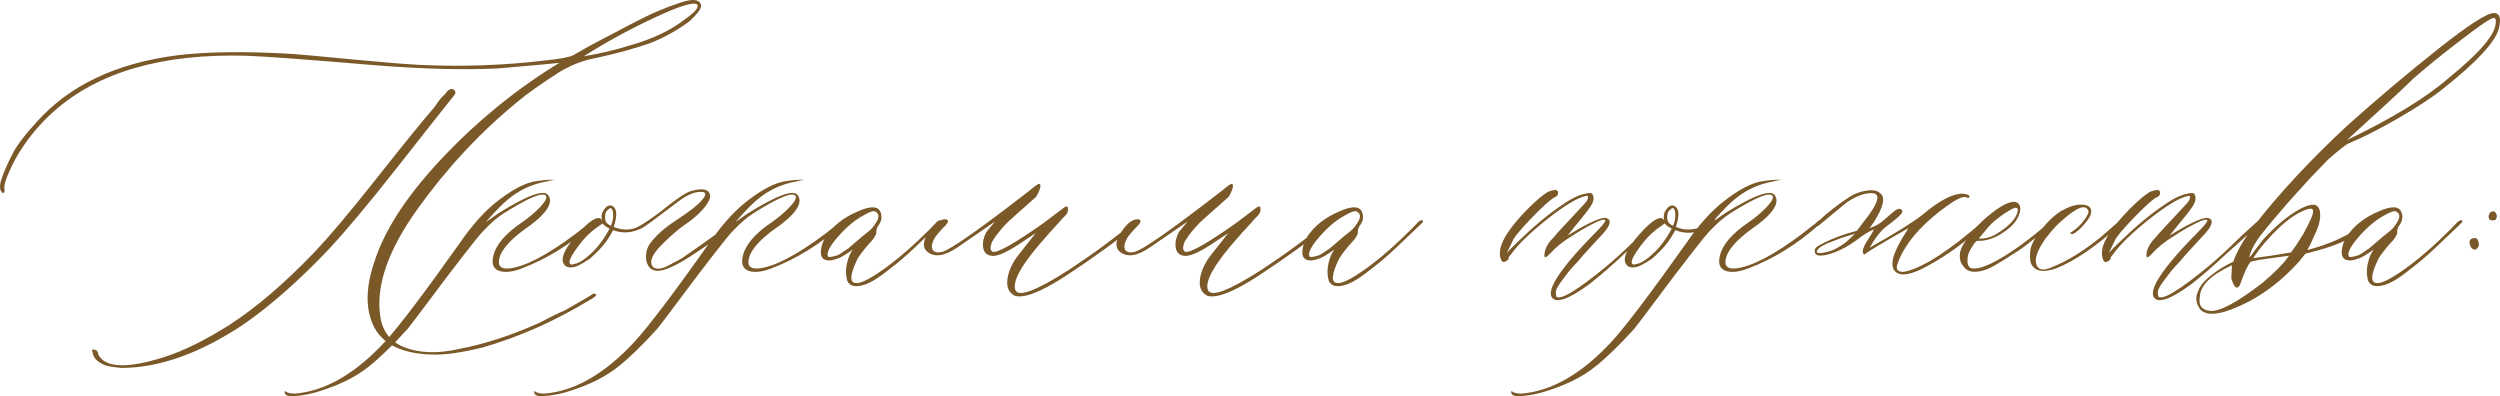 <?xml version="1.0" encoding="UTF-8"?> <svg xmlns="http://www.w3.org/2000/svg" xmlns:xlink="http://www.w3.org/1999/xlink" xmlns:xodm="http://www.corel.com/coreldraw/odm/2003" xml:space="preserve" width="484.824mm" height="76.811mm" version="1.1" style="shape-rendering:geometricPrecision; text-rendering:geometricPrecision; image-rendering:optimizeQuality; fill-rule:evenodd; clip-rule:evenodd" viewBox="0 0 13841.48 2192.93"> <defs> <style type="text/css"> .fil0 {fill:#7A5828;fill-rule:nonzero} </style> </defs> <g id="TEXT">  <g id="_1666272465312"> <path class="fil0" d="M2394.2 1963.01c-186.18,-4.49 -300.01,-68.98 -340.39,-194.03 -31.96,-94.21 -22.43,-209.72 28.04,-346.55 62.24,-175.52 190.1,-363.38 383,-564.69 192.34,-200.75 403.19,-370.67 631.99,-509.74 -38.13,4.49 -151.41,14.58 -339.82,30.84 -188.42,8.97 -408.8,3.36 -662.27,-16.26 -374.59,-31.4 -617.41,-49.91 -729,-53.83 -466.56,-13.46 -822.64,89.72 -1068.26,308.42 -72.34,65.05 -131.22,133.46 -177.2,205.8 -21.87,31.4 -44.3,72.34 -67.29,122.81 -22.99,50.47 -32.52,84.67 -28.04,102.06 2.24,12.9 -1.12,20.19 -10.09,21.31 -17.38,-13.46 -19.63,-39.25 -6.17,-79.07 12.9,-39.26 34.21,-87.48 63.93,-144.68 25.23,-46.54 67.85,-102.62 127.85,-167.11 182.25,-205.8 444.13,-330.29 787.32,-372.91 164.31,-19.63 375.15,-21.87 632.55,-6.73 55.51,4.49 163.74,14.02 324.12,29.72 160.38,15.14 285.99,25.79 375.71,30.84 239.45,11.21 472.73,2.8 699.84,-24.68 82.99,-8.41 134.58,-18.5 154.21,-29.16 62.25,-36.45 114.4,-65.05 155.89,-86.36 42.06,-21.31 94.21,-48.79 157.01,-82.43 63.37,-33.08 114.96,-58.32 155.33,-75.14 40.38,-17.38 81.31,-32.52 121.69,-45.98 40.38,-14.02 70.66,-18.51 90.28,-13.46 19.63,5.04 28.6,17.38 26.36,37.01 -4.49,17.38 -25.23,43.18 -62.25,77.39 -65.05,49.35 -137.39,89.72 -217.02,121.69 -89.72,31.4 -191.78,59.44 -305.62,83.56 -68.97,12.9 -135.14,38.69 -199.07,77.39 -100.38,64.49 -177.76,119.44 -231.6,164.31 -208.05,170.47 -392.54,368.98 -554.04,594.41 -161.5,225.43 -230.47,422.26 -206.36,589.93 10.65,82.99 53.83,140.75 127.86,172.72 88.04,35.89 194.03,39.25 319.07,9.53 132.34,-25.23 276.46,-72.34 431.79,-141.31 15.7,-8.41 40.38,-21.31 75.15,-38.69 34.21,-16.82 57.76,-27.48 69.54,-31.96l93.65 -53.83 44.3 -26.36c13.46,-8.97 20.75,-13.46 22.99,-13.46 13.46,4.49 15.14,10.65 5.05,17.95 -10.1,7.85 -21.31,15.14 -34.77,21.87 -192.34,116.08 -388.05,202.44 -586,259.08 -114.39,28.6 -207.48,42.06 -279.26,39.82zm837.78 -1651.46c91.97,-15.14 177.2,-35.33 256.27,-60.56 123.37,-34.21 226.55,-82.99 308.98,-148.04 51.03,-35.89 72.34,-61.68 63.93,-76.82 -17.38,-17.95 -94.77,5.04 -231.6,68.97 -136.83,63.37 -269.73,135.71 -397.59,216.46zm-2559.9 1725.48c-49.35,-4.49 -80.75,-10.1 -95.33,-16.82 -40.37,-17.38 -61.68,-40.93 -63.93,-70.65 -2.24,-2.24 -3.36,-5.05 -3.36,-9.54 2.24,-6.73 10.65,-6.73 24.67,0 6.73,6.17 10.1,14.02 10.1,22.99 38.13,74.02 159.26,79.07 362.82,14.58 107.67,-33.65 228.23,-93.65 363.38,-178.89 145.24,-94.21 298.33,-224.31 458.15,-389.73 91.96,-95.89 213.09,-239.45 362.82,-429.55 150.28,-190.1 255.71,-319.64 315.71,-388.61 21.87,-33.65 40.94,-57.2 57.76,-70.66 10.65,-17.38 22.43,-26.35 34.21,-27.48 8.97,0 15.14,3.36 19.63,10.65 4.49,6.73 3.36,15.14 -3.37,23.55 -47.1,58.32 -150.85,189.54 -311.23,393.66 -160.38,204.12 -288.8,357.77 -385.25,460.95 -166.55,174.96 -324.68,314.03 -474.41,417.21 -240.01,158.7 -464.31,238.33 -672.36,238.33zm938.16 155.89c-21.87,0 -33.08,-7.29 -34.21,-21.31l0 -3.37 3.36 -3.36 2.8 3.36c8.97,6.73 24.68,10.1 47.67,11.22 168.79,-12.9 335.9,-108.79 501.33,-287.11 76.83,-83.56 215.9,-266.93 417.21,-550.67 60,-87.48 122.25,-158.14 185.61,-211.97 96.45,-78.51 177.2,-121.12 241.69,-127.85 27.48,-4.49 52.15,-6.73 74.02,-6.73 15.14,0 22.43,0 21.31,0 -1.12,0 -12.9,2.24 -34.77,6.73 -4.49,2.24 -8.41,3.36 -12.9,3.36 -81.31,15.14 -151.97,48.79 -211.97,99.82 -8.97,6.73 -23.55,20.19 -43.74,40.37 -20.19,20.19 -38.69,39.82 -54.95,58.32l-22.99 26.35 67.29 -47.66c164.31,-102.62 257.39,-136.27 279.26,-100.38 29.72,44.86 -16.26,109.35 -137.95,192.34 -66.73,49.35 -109.35,95.33 -127.86,137.95 -20.19,53.83 -3.93,78.51 47.11,74.02 88.04,-8.97 210.85,-72.9 370.1,-192.34 19.63,-15.14 39.82,-30.84 60.56,-47.67 4.49,-2.24 10.65,-6.73 17.94,-14.58 7.85,-7.85 14.58,-12.34 20.19,-14.58 6.17,-6.73 9.53,-4.49 9.53,6.17 0,4.49 -6.17,12.34 -17.94,22.99 -121.69,107.67 -251.22,187.3 -389.73,240.01 -51.03,19.63 -93.09,24.11 -124.49,13.46 -31.96,-11.21 -42.62,-38.13 -33.09,-80.75 13.46,-62.25 66.73,-125.61 160.94,-188.98 36.45,-25.23 68.97,-52.71 98.13,-82.99 28.6,-30.28 39.82,-50.47 33.65,-61.68 -15.7,-25.23 -94.21,7.29 -236.64,97.01 -34.21,21.87 -70.65,53.83 -109.91,95.33 -15.7,15.14 -52.15,60 -109.35,134.02 -57.76,74.02 -118.88,154.77 -183.93,242.25 -65.61,87.48 -107.67,143.56 -127.29,167.67 -83.56,91.97 -156.45,162.62 -219.82,211.97 -62.81,49.35 -141.31,89.73 -235.52,121.69 -68.98,24.68 -132.34,37.57 -190.66,37.57zm2441.58 -966.2c10.65,-6.73 19.63,-6.73 26.36,0 -21.87,31.96 -105.42,94.77 -250.1,188.98 -82.99,53.83 -144.12,81.87 -183.93,84.12 -25.23,0 -43.18,-9.53 -54.4,-27.48 -10.65,-17.95 -15.14,-38.69 -12.9,-62.25 2.24,-23.55 8.97,-43.18 19.62,-58.32 31.96,-44.86 79.07,-87.48 141.31,-128.42 81.31,-53.27 130.66,-91.97 148.04,-114.96 27.48,-31.4 25.23,-47.1 -6.73,-45.98 -27.48,0 -57.2,10.09 -90.28,29.72 -11.21,6.73 -47.66,33.65 -111.03,81.87 -62.81,48.23 -104.3,77.95 -123.93,89.16 -53.84,26.92 -106.55,30.84 -159.26,11.21 -13.46,25.23 -26.35,46.54 -39.25,63.93 -20.19,27.48 -49.35,58.88 -89.16,93.65 -47.1,31.96 -79.07,47.67 -97.01,47.67 -29.16,4.49 -47.1,-6.73 -53.83,-34.21 -4.49,-31.96 20.75,-79.63 76.26,-143 55.51,-63.37 95.89,-95.33 122.25,-95.33 8.97,0 15.7,5.61 19.63,16.26 -1.68,-3.93 -2.8,-11.78 -2.8,-22.99 0,-15.14 4.49,-28.6 14.58,-40.94 15.14,-21.87 31.96,-27.48 49.34,-16.26 21.87,15.14 22.99,53.27 3.37,113.28 35.89,15.14 72.34,18.51 108.23,9.53 25.23,-6.17 72.34,-35.33 141.31,-86.92 89.72,-72.34 148.04,-112.15 174.4,-120 57.76,-17.38 93.09,-14.02 105.98,10.1 12.34,24.11 -6.17,60.56 -55.51,109.91 -21.87,21.87 -49.35,44.3 -83.56,67.29 -29.72,20.19 -67.85,52.71 -114.96,98.7 -51.59,49.35 -74.02,88.04 -67.29,116.64 4.49,15.7 15.14,24.11 31.96,25.79 16.82,1.12 37.01,-3.93 60.56,-16.82 23.55,-12.34 42.62,-22.43 57.76,-30.28 14.58,-7.85 27.48,-15.7 38.69,-24.68 127.86,-87.48 213.65,-150.28 256.27,-188.98zm-670.68 22.99c2.24,-2.24 3.93,-5.61 5.05,-9.53 1.12,-4.49 2.24,-8.41 3.37,-11.78 1.12,-3.36 2.24,-7.85 3.36,-12.9 1.12,-5.61 1.68,-11.21 1.68,-17.38 0,-6.17 0,-11.77 0,-17.38 0,-5.61 -1.12,-10.09 -3.36,-14.58 -4.49,-17.39 -12.9,-18.51 -26.36,-3.37 -6.73,4.49 -10.65,11.21 -12.9,19.63 -4.49,21.87 -2.24,38.69 6.17,51.03 6.73,6.73 12.34,10.65 16.82,12.9l6.17 3.37zm-134.58 176.08c49.35,-38.69 91.96,-91.41 128.42,-159.82l-16.82 -9.53c-8.41,-4.49 -15.7,-11.21 -21.31,-19.63l-32.52 22.99c-25.23,17.38 -51.03,40.93 -77.39,70.65 -72.34,89.73 -91.4,134.59 -57.76,134.59 2.24,-2.24 5.61,-3.36 10.09,-3.36 17.38,-2.24 39.82,-14.02 67.29,-35.89zm-254.59 767.13c-21.87,0 -33.08,-7.29 -34.21,-21.31l0 -3.37 3.36 -3.36 2.8 3.36c8.97,6.73 24.68,10.1 47.67,11.22 168.79,-12.9 335.9,-108.79 501.33,-287.11 76.83,-83.56 215.9,-266.93 417.21,-550.67 60,-87.48 122.25,-158.14 185.61,-211.97 96.45,-78.51 177.2,-121.12 241.69,-127.85 27.48,-4.49 52.15,-6.73 74.02,-6.73 15.14,0 22.43,0 21.31,0 -1.12,0 -12.9,2.24 -34.77,6.73 -4.49,2.24 -8.41,3.36 -12.9,3.36 -81.31,15.14 -151.97,48.79 -211.97,99.82 -8.97,6.73 -23.55,20.19 -43.74,40.37 -20.19,20.19 -38.69,39.82 -54.95,58.32l-22.99 26.35 67.29 -47.66c164.31,-102.62 257.39,-136.27 279.26,-100.38 29.72,44.86 -16.26,109.35 -137.95,192.34 -66.73,49.35 -109.35,95.33 -127.86,137.95 -20.19,53.83 -3.93,78.51 47.11,74.02 88.04,-8.97 210.85,-72.9 370.1,-192.34 19.63,-15.14 39.82,-30.84 60.56,-47.67 4.49,-2.24 10.65,-6.73 17.94,-14.58 7.85,-7.85 14.58,-12.34 20.19,-14.58 6.17,-6.73 9.53,-4.49 9.53,6.17 0,4.49 -6.17,12.34 -17.94,22.99 -121.69,107.67 -251.22,187.3 -389.73,240.01 -51.03,19.63 -93.09,24.11 -124.49,13.46 -31.96,-11.21 -42.62,-38.13 -33.09,-80.75 13.46,-62.25 66.73,-125.61 160.94,-188.98 36.45,-25.23 68.97,-52.71 98.13,-82.99 28.6,-30.28 39.82,-50.47 33.65,-61.68 -15.7,-25.23 -94.21,7.29 -236.64,97.01 -34.21,21.87 -70.65,53.83 -109.91,95.33 -15.7,15.14 -52.15,60 -109.35,134.02 -57.76,74.02 -118.88,154.77 -183.93,242.25 -65.61,87.48 -107.67,143.56 -127.29,167.67 -83.56,91.97 -156.45,162.62 -219.82,211.97 -62.81,49.35 -141.31,89.73 -235.52,121.69 -68.98,24.68 -132.34,37.57 -190.66,37.57zm1792.78 -616.28c-49.35,15.7 -80.75,7.85 -94.21,-22.99 -8.41,-31.4 -8.97,-63.93 -1.12,-95.89 7.29,-32.53 18.51,-57.76 32.53,-76.26 -38.13,26.92 -64.49,43.18 -78.51,47.66 -31.96,12.9 -56.64,16.26 -74.02,9.53 -17.95,-6.73 -25.8,-21.87 -24.68,-46.54 1.12,-24.68 8.97,-51.03 24.68,-77.95 40.37,-62.81 100.94,-111.03 182.25,-144.68 72.34,-31.96 113.84,-28.6 125.05,9.53 8.41,25.23 2.8,49.91 -16.82,74.02 -6.17,12.9 -8.97,23.55 -7.85,31.4 1.68,8.41 -5.61,24.11 -22.99,45.98 -6.73,6.73 -15.7,16.82 -27.48,30.28 -11.21,13.46 -21.31,26.36 -30.28,37.57 -8.97,11.78 -16.26,22.99 -22.99,33.65 -42.62,88.04 -45.98,132.9 -10.09,135.14 29.72,3.93 92.53,-29.72 188.98,-102.06 62.81,-47.1 135.71,-111.59 218.7,-194.03l42.62 -44.3c15.7,-10.65 23.55,-10.65 24.67,0 0,2.24 -7.29,10.09 -21.31,22.99l-127.85 121.69c-45.42,42.62 -88.6,80.19 -130.1,111.59 -63.37,51.59 -113.27,82.99 -149.16,93.65zm-200.75 -157.58c2.24,6.73 20.75,4.49 56.07,-6.73 4.49,-2.24 23.55,-14.58 57.2,-37.57 2.24,-2.24 24.68,-21.31 67.29,-57.76 4.49,-3.93 16.26,-14.02 35.33,-28.6 19.07,-14.58 31.96,-27.48 38.69,-38.69 29.72,-38.13 33.09,-63.93 10.1,-76.82 -8.97,-8.97 -33.65,-1.12 -74.02,22.99 -44.86,24.67 -90.28,63.37 -135.7,115.52 -45.42,52.15 -63.93,88.04 -54.95,107.67zm1035.18 218.7c-31.96,-15.7 -45.98,-44.3 -42.06,-85.8 3.93,-41.5 21.31,-84.67 53.27,-129.54l103.74 -131.78 -97.01 64.49c-72.34,47.1 -122.81,67.29 -151.41,60.56 -25.23,-4.49 -39.26,-20.19 -42.62,-47.66 -3.37,-27.48 2.8,-54.96 17.94,-83.56l47.67 -57.76 -205.24 141.31c-74.58,51.59 -131.78,59.44 -172.72,22.99 -19.62,-19.63 -20.75,-47.67 -2.8,-83.56 35.89,-62.81 71.22,-93.65 104.87,-93.65 25.23,2.24 20.75,18.51 -12.9,49.35 -19.63,21.87 -33.65,37.57 -40.94,47.67 -17.94,29.16 -23.55,52.15 -16.82,68.97 6.73,16.26 24.67,21.31 54.39,14.58 44.86,-11.21 206.36,-124.49 484.5,-339.82 29.72,-25.23 47.1,-37.57 52.71,-36.45 8.41,2.24 8.97,13.46 1.68,33.65 -7.85,20.19 -15.14,33.65 -21.31,40.37 -89.73,79.07 -141.31,125.05 -154.77,137.95 -35.89,36.45 -63.93,70.66 -83.56,103.74 -4.49,6.17 -7.85,16.26 -10.65,30.28 -2.8,13.46 0.56,23.55 10.65,30.28 27.48,6.73 120.56,-45.98 279.26,-157.58 53.83,-40.37 84.68,-63.93 93.65,-70.65l26.36 -19.63c4.49,-2.24 7.85,-3.37 11.21,-3.37 4.49,0 6.73,5.61 6.73,16.26 0,6.73 -1.12,12.9 -3.36,17.95 -2.24,5.61 -6.73,11.78 -14.02,19.07 -6.73,7.29 -11.77,11.78 -14.02,14.02 -8.41,10.65 -22.99,26.92 -43.18,48.23 -20.19,21.31 -34.77,37.57 -43.74,48.79 -134.59,149.72 -192.34,249.54 -172.72,298.89 17.94,40.37 116.64,2.8 297.77,-113.28 145.8,-96.45 265.24,-185.05 359.45,-266.36 13.46,-12.9 20.19,-12.9 20.19,0 0,4.49 -6.73,13.46 -20.19,26.36 -94.21,79.07 -220.94,171.03 -380.76,275.9 -135.14,87.48 -228.23,123.93 -279.26,108.79zm1066.02 0c-31.96,-15.7 -45.98,-44.3 -42.06,-85.8 3.93,-41.5 21.31,-84.67 53.27,-129.54l103.74 -131.78 -97.01 64.49c-72.34,47.1 -122.81,67.29 -151.41,60.56 -25.23,-4.49 -39.26,-20.19 -42.62,-47.66 -3.37,-27.48 2.8,-54.96 17.94,-83.56l47.67 -57.76 -205.24 141.31c-74.58,51.59 -131.78,59.44 -172.72,22.99 -19.62,-19.63 -20.75,-47.67 -2.8,-83.56 35.89,-62.81 71.22,-93.65 104.87,-93.65 25.23,2.24 20.75,18.51 -12.9,49.35 -19.63,21.87 -33.65,37.57 -40.94,47.67 -17.94,29.16 -23.55,52.15 -16.82,68.97 6.73,16.26 24.67,21.31 54.39,14.58 44.86,-11.21 206.36,-124.49 484.5,-339.82 29.72,-25.23 47.1,-37.57 52.71,-36.45 8.41,2.24 8.97,13.46 1.68,33.65 -7.85,20.19 -15.14,33.65 -21.31,40.37 -89.73,79.07 -141.31,125.05 -154.77,137.95 -35.89,36.45 -63.93,70.66 -83.56,103.74 -4.49,6.17 -7.85,16.26 -10.65,30.28 -2.8,13.46 0.56,23.55 10.65,30.28 27.48,6.73 120.56,-45.98 279.26,-157.58 53.83,-40.37 84.68,-63.93 93.65,-70.65l26.36 -19.63c4.49,-2.24 7.85,-3.37 11.21,-3.37 4.49,0 6.73,5.61 6.73,16.26 0,6.73 -1.12,12.9 -3.36,17.95 -2.24,5.61 -6.73,11.78 -14.02,19.07 -6.73,7.29 -11.77,11.78 -14.02,14.02 -8.41,10.65 -22.99,26.92 -43.18,48.23 -20.19,21.31 -34.77,37.57 -43.74,48.79 -134.59,149.72 -192.34,249.54 -172.72,298.89 17.94,40.37 116.64,2.8 297.77,-113.28 145.8,-96.45 265.24,-185.05 359.45,-266.36 13.46,-12.9 20.19,-12.9 20.19,0 0,4.49 -6.73,13.46 -20.19,26.36 -94.21,79.07 -220.94,171.03 -380.76,275.9 -135.14,87.48 -228.23,123.93 -279.26,108.79zm765.45 -61.12c-49.35,15.7 -80.75,7.85 -94.21,-22.99 -8.41,-31.4 -8.97,-63.93 -1.12,-95.89 7.29,-32.53 18.51,-57.76 32.53,-76.26 -38.13,26.92 -64.49,43.18 -78.51,47.66 -31.96,12.9 -56.64,16.26 -74.02,9.53 -17.95,-6.73 -25.8,-21.87 -24.68,-46.54 1.12,-24.68 8.97,-51.03 24.68,-77.95 40.37,-62.81 100.94,-111.03 182.25,-144.68 72.34,-31.96 113.84,-28.6 125.05,9.53 8.41,25.23 2.8,49.91 -16.82,74.02 -6.17,12.9 -8.97,23.55 -7.85,31.4 1.68,8.41 -5.61,24.11 -22.99,45.98 -6.73,6.73 -15.7,16.82 -27.48,30.28 -11.21,13.46 -21.31,26.36 -30.28,37.57 -8.97,11.78 -16.26,22.99 -22.99,33.65 -42.62,88.04 -45.98,132.9 -10.09,135.14 29.72,3.93 92.53,-29.72 188.98,-102.06 62.81,-47.1 135.71,-111.59 218.7,-194.03l42.62 -44.3c15.7,-10.65 23.55,-10.65 24.67,0 0,2.24 -7.29,10.09 -21.31,22.99l-127.85 121.69c-45.42,42.62 -88.6,80.19 -130.1,111.59 -63.37,51.59 -113.27,82.99 -149.16,93.65zm-200.75 -157.58c2.24,6.73 20.75,4.49 56.07,-6.73 4.49,-2.24 23.55,-14.58 57.2,-37.57 2.24,-2.24 24.68,-21.31 67.29,-57.76 4.49,-3.93 16.26,-14.02 35.33,-28.6 19.07,-14.58 31.96,-27.48 38.69,-38.69 29.72,-38.13 33.09,-63.93 10.1,-76.82 -8.97,-8.97 -33.65,-1.12 -74.02,22.99 -44.86,24.67 -90.28,63.37 -135.7,115.52 -45.42,52.15 -63.93,88.04 -54.95,107.67zm1340.79 224.87c-8.97,-17.38 -3.93,-44.3 14.58,-80.19 35.89,-66.73 112.15,-158.7 228.23,-275.9 38.13,-38.69 56.64,-61.12 54.4,-67.85 -4.49,-8.41 -27.48,-2.24 -68.98,19.07 -42.06,21.31 -80.75,44.3 -116.64,68.41 -49.35,29.16 -90.84,63.37 -125.05,101.5 -19.62,20.19 -28.6,20.19 -26.35,0 2.24,-31.4 19.07,-63.37 51.03,-94.77 6.73,-8.97 25.23,-30.28 56.64,-63.37 31.4,-33.65 59.44,-63.93 85.24,-91.41 25.79,-27.48 39.82,-43.18 42.06,-47.66 4.49,-8.41 6.73,-15.7 6.73,-21.31 0,-5.61 -4.49,-7.29 -13.46,-5.05 -44.86,8.97 -115.52,51.59 -211.97,127.29 -95.89,76.26 -163.75,141.87 -201.88,196.27 -10.65,11.22 -15.14,19.07 -12.9,22.99 0,4.49 -4.49,8.97 -13.46,13.46 -8.41,6.73 -16.26,7.29 -21.87,1.68 -6.17,-5.61 -10.1,-16.82 -12.34,-34.77 -6.73,-60 44.86,-145.24 154.21,-256.27 53.83,-53.27 93.09,-85.8 118.32,-97.01 13.46,-3.93 24.68,-6.73 34.77,-7.85 10.65,2.24 15.7,8.41 14.58,18.5 -1.12,10.65 -7.29,17.95 -17.94,22.43 -15.7,6.73 -45.98,32.52 -91.97,77.39 -66.73,66.73 -112.15,117.2 -135.14,150.85l-39.26 80.75c13.46,-15.7 30.28,-33.08 51.03,-52.71 94.21,-91.97 180,-163.75 257.95,-215.33 53.83,-38.13 102.06,-59.44 144.68,-63.93 10.65,-2.24 17.94,0.56 21.87,8.41 3.93,7.29 5.61,16.26 4.49,25.8 -1.12,10.09 -3.93,19.07 -8.41,26.35 -6.73,15.7 -36.45,54.4 -88.6,116.64l-45.98 57.76c127.85,-79.07 201.88,-109.91 221.5,-93.65 4.49,2.24 7.85,5.61 10.1,9.53 6.73,20.19 -12.9,52.15 -57.76,97.01l-90.28 98.7 -24.67 29.72c-17.38,17.38 -32.53,34.21 -45.98,49.91 -12.9,16.26 -28.6,36.45 -46.54,61.12 -18.5,24.68 -28.6,42.62 -30.84,53.84 -1.68,11.78 -1.12,22.99 3.37,33.65 27.48,15.7 117.2,-39.25 269.73,-164.31 47.1,-38.13 110.47,-96.45 190.66,-175.52l85.24 -77.39c4.49,-4.49 7.85,-6.73 10.1,-6.73 6.17,0 9.53,2.24 9.53,6.73 2.24,2.24 1.12,5.61 -3.37,10.09 -12.9,10.65 -40.37,35.33 -81.87,74.02 -41.5,38.13 -74.02,67.29 -97.01,86.92 -76.82,72.34 -144.11,130.66 -201.88,175.52 -117.2,85.8 -186.73,109.35 -208.61,70.66zm893.3 -433.47c8.97,-6.73 12.9,-6.73 12.9,0 0,6.73 -2.24,11.77 -6.17,16.26 -25.23,19.62 -43.74,33.09 -56.08,39.25 -49.35,27.48 -102.62,30.28 -159.26,8.41 -13.46,25.23 -26.35,46.54 -39.25,63.93 -20.19,27.48 -49.35,58.88 -89.16,93.65 -47.1,31.96 -79.07,47.67 -97.01,47.67 -29.16,4.49 -47.1,-6.73 -53.83,-34.21 -4.49,-31.96 20.75,-79.63 76.26,-143 55.51,-63.37 95.89,-95.33 122.25,-95.33 8.97,0 15.7,5.61 19.63,16.26 -1.68,-3.93 -2.8,-11.78 -2.8,-22.99 0,-15.14 4.49,-28.6 14.58,-40.94 15.14,-21.87 31.96,-27.48 49.34,-16.26 21.87,15.14 22.99,53.27 3.37,113.28 35.89,15.14 72.34,18.51 108.23,9.53 26.36,-2.8 58.88,-21.87 97.01,-55.51zm-222.06 39.25c2.24,-2.24 3.93,-5.61 5.05,-9.53 1.12,-4.49 2.24,-8.41 3.37,-11.78 1.12,-3.36 2.24,-7.85 3.36,-12.9 1.12,-5.61 1.68,-11.21 1.68,-17.38 0,-6.17 0,-11.77 0,-17.38 0,-5.61 -1.12,-10.09 -3.36,-14.58 -4.49,-17.39 -12.9,-18.51 -26.36,-3.37 -6.73,4.49 -10.65,11.21 -12.9,19.63 -4.49,21.87 -2.24,38.69 6.17,51.03 6.73,6.73 12.34,10.65 16.82,12.9l6.17 3.37zm-134.58 176.08c49.35,-38.69 91.96,-91.41 128.42,-159.82l-16.82 -9.53c-8.41,-4.49 -15.7,-11.21 -21.31,-19.63l-32.52 22.99c-25.23,17.38 -51.03,40.93 -77.39,70.65 -72.34,89.73 -91.4,134.59 -57.76,134.59 2.24,-2.24 5.61,-3.36 10.09,-3.36 17.38,-2.24 39.82,-14.02 67.29,-35.89zm-726.2 767.13c-21.87,0 -33.08,-7.29 -34.21,-21.31l0 -3.37 3.36 -3.36 2.8 3.36c8.97,6.73 24.68,10.1 47.67,11.22 168.79,-12.9 335.9,-108.79 501.33,-287.11 76.83,-83.56 215.9,-266.93 417.21,-550.67 60,-87.48 122.25,-158.14 185.61,-211.97 96.45,-78.51 177.2,-121.12 241.69,-127.85 27.48,-4.49 52.15,-6.73 74.02,-6.73 15.14,0 22.43,0 21.31,0 -1.12,0 -12.9,2.24 -34.77,6.73 -4.49,2.24 -8.41,3.36 -12.9,3.36 -81.31,15.14 -151.97,48.79 -211.97,99.82 -8.97,6.73 -23.55,20.19 -43.74,40.37 -20.19,20.19 -38.69,39.82 -54.95,58.32l-22.99 26.35 67.29 -47.66c164.31,-102.62 257.39,-136.27 279.26,-100.38 29.72,44.86 -16.26,109.35 -137.95,192.34 -66.73,49.35 -109.35,95.33 -127.86,137.95 -20.19,53.83 -3.93,78.51 47.11,74.02 88.04,-8.97 210.85,-72.9 370.1,-192.34 19.63,-15.14 39.82,-30.84 60.56,-47.67 4.49,-2.24 10.65,-6.73 17.94,-14.58 7.85,-7.85 14.58,-12.34 20.19,-14.58 6.17,-6.73 9.53,-4.49 9.53,6.17 0,4.49 -6.17,12.34 -17.94,22.99 -121.69,107.67 -251.22,187.3 -389.73,240.01 -51.03,19.63 -93.09,24.11 -124.49,13.46 -31.96,-11.21 -42.62,-38.13 -33.09,-80.75 13.46,-62.25 66.73,-125.61 160.94,-188.98 36.45,-25.23 68.97,-52.71 98.13,-82.99 28.6,-30.28 39.82,-50.47 33.65,-61.68 -15.7,-25.23 -94.21,7.29 -236.64,97.01 -34.21,21.87 -70.65,53.83 -109.91,95.33 -15.7,15.14 -52.15,60 -109.35,134.02 -57.76,74.02 -118.88,154.77 -183.93,242.25 -65.61,87.48 -107.67,143.56 -127.29,167.67 -83.56,91.97 -156.45,162.62 -219.82,211.97 -62.81,49.35 -141.31,89.73 -235.52,121.69 -68.98,24.68 -132.34,37.57 -190.66,37.57zm2576.17 -966.2c12.9,-12.9 20.75,-14.02 22.99,-3.37 0,6.73 -30.28,35.89 -90.28,87.48 -81.31,66.73 -163.74,122.25 -248.42,167.11 -84.12,45.42 -140.75,53.27 -168.79,24.67 -13.46,-12.9 -17.94,-34.21 -13.46,-63.93 6.73,-38.13 35.89,-97.01 86.92,-175.52 -134.58,76.26 -211.97,122.25 -232.72,137.95 -4.49,4.49 -7.85,6.73 -10.09,7.85 -6.73,0 -10.1,-6.73 -10.1,-21.31 2.24,-15.14 11.78,-35.89 29.16,-61.68 16.82,-25.23 27.48,-43.74 31.96,-54.95 -25.23,8.97 -57.76,28.6 -97.01,59.44 -40.37,29.72 -81.31,52.15 -121.69,67.29 -27.48,10.65 -52.15,16.82 -74.58,17.38 -22.43,0.56 -33.65,-7.85 -33.65,-24.11 -2.24,-12.9 7.85,-25.23 30.84,-35.89 34.21,-19.63 82.43,-40.37 144.68,-61.12l57.76 -16.26 35.89 -47.67c85.8,-107.11 100.38,-160.94 44.3,-160.94 -40.37,0 -86.36,17.38 -137.95,52.71l-150.85 124.49c-6.73,6.73 -12.9,6.73 -18.51,0 -1.68,-3.92 -1.68,-7.29 0,-9.53 65.05,-60.56 127.85,-109.91 188.98,-148.04 27.48,-17.38 58.32,-28.6 93.09,-33.65 34.21,-5.04 58.88,0 72.9,14.02 31.96,21.87 20.19,75.7 -34.21,160.94l-22.99 33.09c33.65,-11.21 61.68,-27.48 83.55,-49.35 36.45,-31.96 58.88,-49.91 67.29,-54.4 11.22,-4.49 18.51,-4.49 22.99,0 11.21,6.73 10.09,16.26 -3.37,29.72 -8.41,10.65 -34.21,31.96 -76.82,63.93 -29.72,21.87 -61.12,61.12 -93.65,118.32 147.48,-82.99 245.05,-144.12 292.16,-182.25 94.21,-79.07 168.23,-117.76 222.06,-116.64 8.41,0 17.38,1.68 26.92,5.05 9.54,2.8 12.9,7.85 10.65,14.58 -2.24,4.49 -8.41,4.49 -17.94,0 -17.38,-6.73 -54.4,10.65 -109.91,51.03 -56.08,40.38 -105.42,82.99 -148.04,127.86 -60.56,65.05 -100.94,128.42 -121.69,190.66 -6.73,17.38 -5.05,29.72 5.05,37.01 9.53,7.29 24.11,8.41 42.62,3.93 100.94,-25.23 242.25,-117.2 423.94,-275.9zm-757.6 114.96l51.03 -47.67 -75.7 22.99 -42.62 16.82c-49.35,17.38 -79.07,34.21 -90.28,50.47 -6.73,11.21 -2.24,16.82 12.9,16.82 13.46,0 31.4,-3.36 54.39,-10.09 21.87,-5.61 52.15,-21.87 90.28,-49.35z"></path> <path class="fil0" d="M11003.66 1489.72c-66.73,25.23 -111.59,19.07 -134.58,-17.95 -15.7,-17.38 -21.31,-42.06 -16.82,-74.02 4.49,-25.23 23.55,-58.88 57.76,-100.38l26.36 -31.4c29.16,-33.65 57.2,-60.56 83.56,-80.19 64.49,-51.59 111.59,-74.02 141.31,-67.29 21.87,8.41 29.16,28.04 21.31,57.2 -7.29,29.72 -24.67,56.64 -51.03,80.75 -62.25,53.83 -123.93,79.63 -185.61,77.39 -3.93,0 -13.46,10.65 -26.92,31.96 -13.46,21.31 -21.87,39.25 -24.11,53.27 -6.17,42.62 2.8,65.05 28.04,67.29 49.35,4.49 135.7,-37.01 259.63,-125.05 56.08,-40.37 111.59,-85.23 167.67,-134.58 12.9,-10.65 21.87,-12.9 26.35,-6.73 0,4.49 -7.85,14.58 -22.99,29.72 -25.23,21.87 -72.34,59.44 -141.31,111.59 -19.62,15.7 -54.95,39.26 -105.98,70.66 -51.03,31.96 -85.24,51.03 -102.62,57.76zm-47.66 -169.35c29.72,2.24 58.88,-4.49 88.6,-19.63 79.07,-47.1 121.13,-91.97 126.73,-134.58 2.24,-11.22 -2.24,-16.26 -13.46,-16.26 -15.14,3.93 -40.37,18.51 -75.7,43.18 -34.77,24.67 -61.12,48.23 -78.51,70.09l-47.66 57.2zm426.74 165.99c-71.78,25.23 -118.32,15.7 -137.95,-28.04 -6.17,-17.38 -7.29,-43.18 -3.36,-76.82 6.73,-29.72 22.99,-61.12 47.66,-93.65 36.45,-49.35 76.27,-89.16 120,-118.32 44.86,-25.23 82.43,-37.57 112.15,-36.45 31.4,0 49.91,8.97 55.52,26.35 5.61,17.38 -2.8,39.82 -24.68,67.29 -17.38,21.87 -33.65,39.25 -49.35,51.59 -15.14,12.9 -25.79,18.51 -30.84,17.38 -5.61,-1.12 -9.53,-2.8 -11.78,-5.04 31.96,-19.63 57.76,-43.18 77.95,-70.1 20.19,-27.48 28.6,-45.98 24.11,-54.39 -15.7,-36.45 -62.81,-19.07 -141.31,51.03 -25.23,19.62 -57.2,53.83 -95.33,103.18 -47.11,66.73 -63.37,116.08 -49.35,148.04 11.21,27.48 38.69,31.4 83.55,11.21 85.8,-33.65 175.52,-89.16 269.73,-165.43 10.65,-8.97 44.3,-38.13 100.38,-87.48 8.41,-8.41 15.14,-8.41 19.63,0 0,4.49 -3.37,10.09 -10.1,16.82 -134.58,121.13 -253.47,202.44 -356.65,242.81zm541.14 157.58c-8.97,-17.38 -3.93,-44.3 14.58,-80.19 35.89,-66.73 112.15,-158.7 228.23,-275.9 38.13,-38.69 56.64,-61.12 54.4,-67.85 -4.49,-8.41 -27.48,-2.24 -68.98,19.07 -42.06,21.31 -80.75,44.3 -116.64,68.41 -49.35,29.16 -90.84,63.37 -125.05,101.5 -19.62,20.19 -28.6,20.19 -26.35,0 2.24,-31.4 19.07,-63.37 51.03,-94.77 6.73,-8.97 25.23,-30.28 56.64,-63.37 31.4,-33.65 59.44,-63.93 85.24,-91.41 25.79,-27.48 39.82,-43.18 42.06,-47.66 4.49,-8.41 6.73,-15.7 6.73,-21.31 0,-5.61 -4.49,-7.29 -13.46,-5.05 -44.86,8.97 -115.52,51.59 -211.97,127.29 -95.89,76.26 -163.75,141.87 -201.88,196.27 -10.65,11.22 -15.14,19.07 -12.9,22.99 0,4.49 -4.49,8.97 -13.46,13.46 -8.41,6.73 -16.26,7.29 -21.87,1.68 -6.17,-5.61 -10.1,-16.82 -12.34,-34.77 -6.73,-60 44.86,-145.24 154.21,-256.27 53.83,-53.27 93.09,-85.8 118.32,-97.01 13.46,-3.93 24.68,-6.73 34.77,-7.85 10.65,2.24 15.7,8.41 14.58,18.5 -1.12,10.65 -7.29,17.95 -17.94,22.43 -15.7,6.73 -45.98,32.52 -91.97,77.39 -66.73,66.73 -112.15,117.2 -135.14,150.85l-39.26 80.75c13.46,-15.7 30.28,-33.08 51.03,-52.71 94.21,-91.97 180,-163.75 257.95,-215.33 53.83,-38.13 102.06,-59.44 144.68,-63.93 10.65,-2.24 17.94,0.56 21.87,8.41 3.93,7.29 5.61,16.26 4.49,25.8 -1.12,10.09 -3.93,19.07 -8.41,26.35 -6.73,15.7 -36.45,54.4 -88.6,116.64l-45.98 57.76c127.85,-79.07 201.88,-109.91 221.5,-93.65 4.49,2.24 7.85,5.61 10.1,9.53 6.73,20.19 -12.9,52.15 -57.76,97.01l-90.28 98.7 -24.67 29.72c-17.38,17.38 -32.53,34.21 -45.98,49.91 -12.9,16.26 -28.6,36.45 -46.54,61.12 -18.5,24.68 -28.6,42.62 -30.84,53.84 -1.68,11.78 -1.12,22.99 3.37,33.65 27.48,15.7 117.2,-39.25 269.73,-164.31 47.1,-38.13 110.47,-96.45 190.66,-175.52l85.24 -77.39c4.49,-4.49 7.85,-6.73 10.1,-6.73 6.17,0 9.53,2.24 9.53,6.73 2.24,2.24 1.12,5.61 -3.37,10.09 -12.9,10.65 -40.37,35.33 -81.87,74.02 -41.5,38.13 -74.02,67.29 -97.01,86.92 -76.82,72.34 -144.11,130.66 -201.88,175.52 -117.2,85.8 -186.73,109.35 -208.61,70.66zm397.02 80.75c-66.73,19.63 -112.71,16.26 -137.95,-10.09 -25.23,-33.65 -29.72,-67.85 -12.9,-101.5 8.41,-27.48 31.96,-56.64 70.66,-87.48 38.13,-30.28 79.63,-56.08 124.49,-76.82 17.95,-53.83 53.27,-116.64 107.11,-188.98 143.56,-186.18 321.88,-377.96 535.53,-575.35 160.94,-143 324.68,-281.5 491.79,-413.84 167.11,-132.34 269.73,-198.51 308.42,-198.51 31.4,0 40.93,28.04 27.48,85.24 -19.62,74.58 -121.69,185.05 -306.74,331.97 -58.32,47.1 -140.75,101.5 -247.3,163.18 -107.11,62.25 -199.07,108.79 -277.02,140.75 -15.14,6.17 -53.84,36.45 -114.96,90.28l-97.01 100.38 -121.69 134.59c-66.73,76.82 -116.08,135.14 -147.48,175.52 -38.69,49.35 -62.25,93.09 -70.66,131.78l12.9 -13.46c6.73,-10.65 16.82,-24.68 30.28,-41.5 14.02,-17.38 25.23,-31.96 33.65,-43.74 66.73,-72.34 128.42,-125.05 185.05,-158.7 56.08,-33.09 94.21,-42.62 113.84,-28.6 11.21,10.65 16.82,24.11 16.82,39.25 4.49,34.21 -7.85,79.07 -36.45,135.14l-16.26 37.57 -17.94 32.53c111.59,-29.16 203.56,-68.98 275.9,-118.32 4.49,-1.68 22.43,-16.26 54.4,-42.62 12.9,-12.9 19.62,-12.9 19.62,0 2.24,2.24 -3.36,10.1 -16.26,22.99 -53.83,44.86 -104.3,77.95 -151.41,98.14 -47.1,20.19 -111.03,39.82 -192.34,60l-35.89 44.3c-121.69,134.59 -257.39,226.55 -407.68,275.9zm673.48 -949.38c253.47,-121.69 441.32,-236.64 565.25,-345.43 168.79,-136.83 254.59,-237.21 257.95,-300.57 4.49,-29.72 -5.61,-37.01 -29.72,-22.99 -19.63,8.97 -74.58,48.23 -165.99,117.76 -90.84,69.54 -171.03,134.02 -241.13,194.58 -11.21,8.41 -29.16,25.8 -54.95,51.03 -25.79,25.23 -67.85,63.93 -125.61,117.2 -58.32,53.27 -126.73,116.08 -205.8,188.42zm-518.71 653.85l98.13 -13.46 110.47 -17.94c19.63,-25.23 42.06,-58.88 67.29,-100.38 35.89,-66.73 53.84,-105.99 53.84,-118.32 2.24,-10.65 1.12,-17.94 -2.8,-21.31 -4.49,-3.36 -15.14,-2.8 -31.4,1.68 -49.35,17.38 -102.06,52.71 -157.58,105.99 -56.08,53.27 -102.06,107.67 -137.95,163.74zm-238.33 292.16c53.27,4.49 150.85,-48.23 292.16,-157.58 29.72,-25.23 56.64,-50.47 81.31,-74.58 24.68,-24.67 41.5,-43.74 50.47,-57.2l12.9 -16.26c-100.94,13.46 -161.5,21.87 -182.25,26.36l-29.72 6.73c-15.14,15.14 -33.09,52.15 -54.4,111.59 -3.93,15.14 -9.53,25.23 -16.26,29.72 -6.73,4.49 -12.9,2.24 -19.63,-6.73 -6.73,-8.97 -12.34,-22.43 -17.94,-40.94l3.36 -74.02c-116.08,53.83 -175.52,112.15 -177.76,175.52 -8.41,47.1 10.65,72.9 57.76,77.39zm967.88 -144.68c-49.35,15.7 -80.75,7.85 -94.21,-22.99 -8.41,-31.4 -8.97,-63.93 -1.12,-95.89 7.29,-32.53 18.51,-57.76 32.53,-76.26 -38.13,26.92 -64.49,43.18 -78.51,47.66 -31.96,12.9 -56.64,16.26 -74.02,9.53 -17.95,-6.73 -25.8,-21.87 -24.68,-46.54 1.12,-24.68 8.97,-51.03 24.68,-77.95 40.37,-62.81 100.94,-111.03 182.25,-144.68 72.34,-31.96 113.84,-28.6 125.05,9.53 8.41,25.23 2.8,49.91 -16.82,74.02 -6.17,12.9 -8.97,23.55 -7.85,31.4 1.68,8.41 -5.61,24.11 -22.99,45.98 -6.73,6.73 -15.7,16.82 -27.48,30.28 -11.21,13.46 -21.31,26.36 -30.28,37.57 -8.97,11.78 -16.26,22.99 -22.99,33.65 -42.62,88.04 -45.98,132.9 -10.09,135.14 29.72,3.93 92.53,-29.72 188.98,-102.06 62.81,-47.1 135.71,-111.59 218.7,-194.03l42.62 -44.3c15.7,-10.65 23.55,-10.65 24.67,0 0,2.24 -7.29,10.09 -21.31,22.99l-127.85 121.69c-45.42,42.62 -88.6,80.19 -130.1,111.59 -63.37,51.59 -113.27,82.99 -149.16,93.65zm-200.75 -157.58c2.24,6.73 20.75,4.49 56.07,-6.73 4.49,-2.24 23.55,-14.58 57.2,-37.57 2.24,-2.24 24.68,-21.31 67.29,-57.76 4.49,-3.93 16.26,-14.02 35.33,-28.6 19.07,-14.58 31.96,-27.48 38.69,-38.69 29.72,-38.13 33.09,-63.93 10.1,-76.82 -8.97,-8.97 -33.65,-1.12 -74.02,22.99 -44.86,24.67 -90.28,63.37 -135.7,115.52 -45.42,52.15 -63.93,88.04 -54.95,107.67zm777.22 -205.24l-3.37 -13.46c0,-8.41 3.37,-16.82 9.53,-24.67 13.46,-8.41 23.55,-7.29 30.84,3.36 6.73,11.22 7.29,22.43 0.56,34.77 -2.24,4.49 -7.85,6.17 -17.38,6.17 -8.97,0 -16.26,-1.68 -20.19,-6.17zm-90.84 164.31c-8.41,-4.49 -14.02,-13.46 -16.82,-27.48 -2.8,-13.46 -0.56,-22.43 7.29,-26.92 25.23,-12.9 39.25,-5.04 42.62,24.68 2.24,8.97 -0.56,17.38 -8.41,26.36 -7.29,8.97 -15.7,9.53 -24.67,3.36z"></path> </g> </g> </svg> 